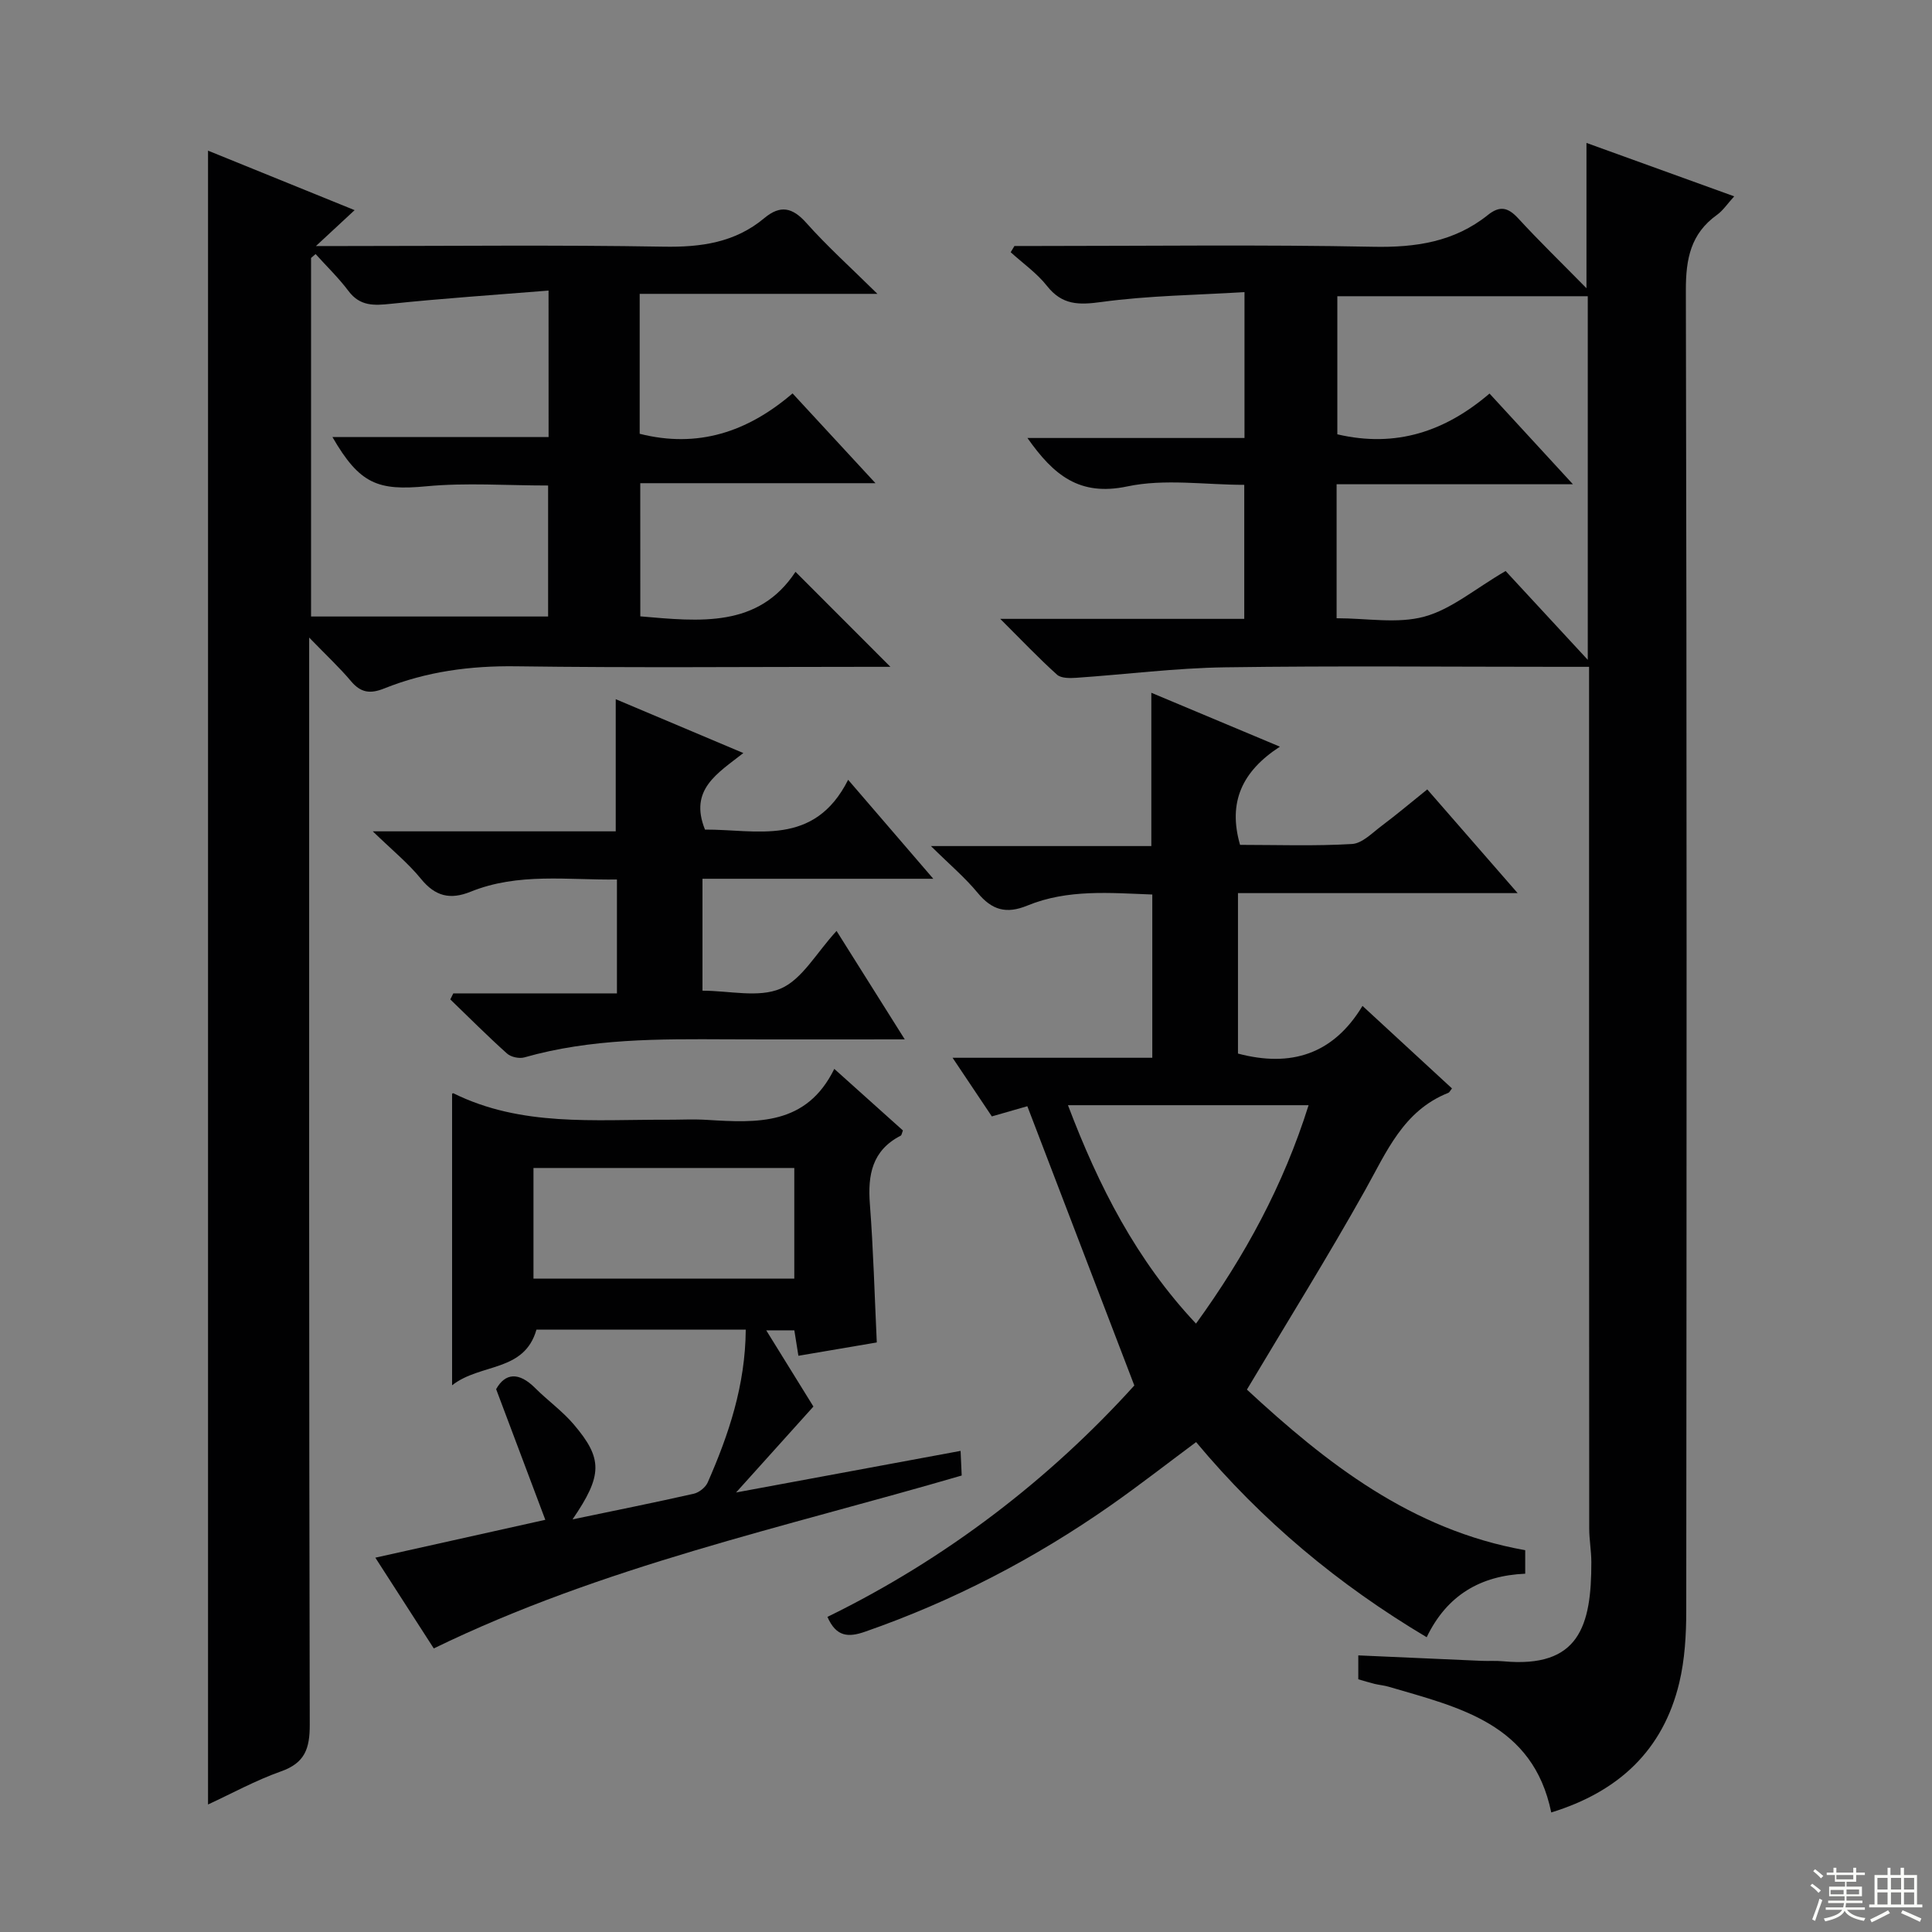 <svg enable-background="new 0 0 400 400" viewBox="0 0 400 400" xmlns="http://www.w3.org/2000/svg"><rect x="0" y="0" width="400" height="400" fill="#808080" stroke="none"/><g fill="#010102"><path d="m281.22 347.68c0-1.54 0-2.98 0-4.95 8.65.39 17.08.77 25.51 1.13 1.5.06 3.01-.05 4.5.09 15.71 1.47 18.27-7.29 18.24-20.57-.01-2.32-.44-4.63-.44-6.95-.04-57.33-.03-114.67-.03-172 0-1.95 0-3.91 0-6.37-2.29 0-4.07 0-5.86 0-23.17 0-46.33-.23-69.5.1-10.27.15-20.53 1.47-30.8 2.17-1.34.09-3.15.12-4-.65-3.8-3.42-7.33-7.14-11.75-11.55h50.52c0-9.4 0-18.31 0-27.75-8.11 0-16.48-1.31-24.23.33-9.86 2.08-15.22-2.29-20.66-10.03h44.94c0-10.09 0-19.51 0-30.2-9.9.61-19.83.71-29.59 2.04-4.75.65-8.16.66-11.31-3.33-2.09-2.65-4.98-4.67-7.51-6.97.26-.43.52-.86.78-1.29h4.78c23.17 0 46.34-.3 69.49.16 8.82.18 16.79-1.01 23.75-6.58 2.47-1.98 4.18-1.58 6.27.69 4.38 4.76 9.03 9.27 14.14 14.47 0-10.46 0-19.96 0-30.08 9.99 3.61 19.92 7.2 30.59 11.06-1.41 1.54-2.31 2.93-3.56 3.83-5.44 3.89-6.46 9.09-6.45 15.57.21 91.16.16 182.33.08 273.49 0 4.95-.3 10.05-1.44 14.84-3.35 14-12.56 22.58-26.51 26.87-3.78-18.42-19.09-21.75-33.66-26.03-.95-.28-1.96-.36-2.92-.59-1.12-.28-2.2-.62-3.37-.95zm-4.49-219.68c6.29 0 12.59 1.18 18.15-.33 5.6-1.52 10.46-5.73 16.84-9.45 5.21 5.63 10.8 11.68 17.01 18.39 0-25.73 0-50.43 0-75.28-17.45 0-34.66 0-51.85 0v28.59c12.22 2.86 22.4-.65 31.51-8.44 5.74 6.24 11.07 12.04 17.27 18.78-17.04 0-32.89 0-48.93 0z"/><path d="m132.57 127.61c12.31 1.06 24.44 2.44 32.13-9.22 6.9 6.91 13.17 13.19 19.65 19.67-1.52 0-3.27 0-5.02 0-24.16 0-48.32.22-72.47-.11-9.48-.13-18.56 1.08-27.29 4.58-2.92 1.17-4.86.92-6.9-1.5-2.33-2.78-5.01-5.26-8.66-9.03v7.16c0 72.64-.05 145.27.12 217.91.01 4.93-.98 7.92-5.94 9.67-5.3 1.88-10.29 4.63-15.12 6.86 0-113.9 0-227.82 0-342.41 10.04 4.07 19.82 8.04 30.35 12.32-2.56 2.37-4.84 4.49-8.01 7.43h5.96c21.99 0 43.99-.25 65.97.13 7.78.14 14.82-.83 20.9-5.91 3.29-2.75 5.81-2.26 8.71 1 4.31 4.84 9.16 9.2 14.71 14.68-17.07 0-33.02 0-49.22 0v28.97c11.97 3.03 22.29-.32 31.65-8.36 5.68 6.16 11.01 11.93 17.17 18.59-16.9 0-32.61 0-48.7 0 .01 9.41.01 18.3.01 27.57zm-19-67.45c-11.24.91-21.96 1.62-32.63 2.74-3.51.37-6.4.53-8.79-2.65-2.04-2.72-4.52-5.11-6.81-7.65-.31.27-.63.54-.94.81v74.23h49.08c0-9.25 0-18.14 0-27.12-8.64 0-16.98-.62-25.19.16-10.04.95-13.82-.43-19.46-10.19h44.75c-.01-9.97-.01-19.38-.01-30.33z"/><path d="m171.31 334.76c24.71-12.07 46.1-28.63 63.54-47.91-7.54-19.67-14.74-38.49-22.15-57.82-1.57.45-4.22 1.21-7.35 2.11-2.46-3.68-5-7.48-8.13-12.14h41.35c0-11.5 0-22.39 0-33.8-8.71-.32-17.5-1.15-25.87 2.29-4.36 1.79-7.33.94-10.27-2.62-2.63-3.19-5.84-5.89-9.69-9.7h45.63c0-10.84 0-21.01 0-31.74 8.69 3.64 17.17 7.2 26.62 11.16-7.8 5.07-10.81 11.46-8.25 20.33 7.63 0 15.43.28 23.19-.18 2.13-.13 4.22-2.34 6.18-3.8 3.05-2.29 5.97-4.75 9.39-7.5 6.07 6.97 12 13.78 18.71 21.47-19.95 0-38.79 0-57.9 0v33.22c10.97 2.91 19.74.15 25.78-9.87 6.58 6.07 12.56 11.58 18.53 17.09-.36.43-.51.82-.78.92-9.31 3.7-12.76 12.21-17.22 20.17-7.69 13.74-16.03 27.11-24.46 41.26 16.3 15.09 33.99 29.07 57.62 33.25v4.87c-9.2.39-16.2 4.41-20.4 13.15-18.25-10.86-34.12-24.08-47.74-40.4-6.04 4.49-11.77 8.96-17.72 13.13-15.74 11.01-32.63 19.79-50.8 26.12-3.51 1.23-5.99 1.08-7.81-3.06zm99.62-105.94c-16.94 0-33.11 0-49.82 0 6.38 16.82 14.17 32.09 26.51 45.22 10.2-14.09 18.1-28.66 23.31-45.22z"/><path d="m154.4 275.28c-14.8 0-29.08 0-43.33 0-2.53 8.87-11.57 6.9-17.47 11.53 0-20.79 0-40.55 0-60.36.03-.01.19-.14.27-.1 14.05 6.96 29.15 5.42 44.05 5.48 2.83.01 5.67-.15 8.49.03 10.32.63 20.56 1.19 26.32-10.56 5.21 4.68 9.74 8.74 14.21 12.75-.22.55-.26.98-.46 1.08-5.92 3.04-6.85 8.12-6.38 14.18.72 9.41.97 18.85 1.43 28.63-5.49.93-10.7 1.82-16.23 2.76-.28-1.74-.53-3.32-.84-5.27-1.67 0-3.4 0-5.82 0 3.27 5.28 6.38 10.3 9.77 15.78-5.02 5.58-10.07 11.19-16.01 17.79 16.15-2.99 31.03-5.75 46.48-8.61.09 2.02.16 3.58.23 5.1-36.9 10.78-74.32 18.77-109.3 35.8-3.78-5.87-7.81-12.12-12.1-18.79 11.65-2.6 22.84-5.09 35.19-7.84-3.49-9.27-6.72-17.87-10.18-27.05 1.86-3.33 4.67-3.65 8.1-.21 2.58 2.58 5.62 4.74 7.97 7.51 6.05 7.11 5.98 10.54-.25 19.66 8.78-1.83 16.96-3.47 25.1-5.31 1.1-.25 2.44-1.32 2.89-2.35 4.34-9.9 7.78-20.06 7.87-31.63zm-43.95-10.55h54c0-7.8 0-15.31 0-22.91-18.24 0-36.1 0-54 0z"/><path d="m93.85 205.67h33.88c0-8.03 0-15.47 0-23.58-10.13.15-20.42-1.47-30.29 2.53-4.23 1.71-7.32.97-10.27-2.65-2.67-3.28-6.03-6.01-9.99-9.85h50.3c0-9.24 0-18.07 0-27.36 8.61 3.63 17.08 7.21 26.42 11.15-5.36 4.22-11.28 7.55-7.94 15.85 10.6-.07 22.59 3.67 29.64-10.31 6.12 7.12 11.48 13.35 17.63 20.49-16.57 0-32.06 0-47.79 0v23.17c5.56 0 11.62 1.53 16.19-.43 4.45-1.91 7.38-7.39 11.57-11.94 4.69 7.45 9.18 14.59 14.12 22.45-12.81 0-24.74.04-36.68-.01-14.14-.07-28.27-.19-42.07 3.74-1.06.3-2.78-.06-3.59-.79-4.03-3.61-7.85-7.45-11.75-11.21.2-.43.41-.84.62-1.25z"/></g><path d="m374.8 390.4.4-.4c.7.5 1.3 1 1.8 1.4l-.5.5c-.5-.6-1.1-1.1-1.7-1.5zm1 7.3-.6-.3c.5-1.4 1.1-2.8 1.5-4.3.2.1.4.2.6.3-.5 1.3-1 2.8-1.5 4.3zm-.4-10.3.4-.4c.4.3 1 .8 1.7 1.4l-.5.5c-.4-.5-1-1-1.6-1.5zm2.5.3h1.7v-1h.6v1h3.5v-1h.6v1h1.8v.5h-1.8v1.4h-2v1h3.2v2h-3.2v.9h3.3v.5h-3.4c0 .3-.1.6-.1.9h4v.5h-3.7c.7.9 1.9 1.5 3.8 1.7-.1.2-.2.4-.3.6-2.1-.4-3.5-1.1-4-2.1-.4 1-1.8 1.7-4 2.2-.1-.2-.2-.4-.3-.6 2.1-.4 3.4-1 3.8-1.8h-3.4v-.5h3.6c.1-.3.1-.6.2-.9h-3.3v-.5h3.4c0-.3 0-.6 0-.9h-3.2v-2h3.3v-1h-2.1v-1.4h-1.7v-.5zm1.1 3.5v1h2.7c0-.3 0-.4 0-.4 0-.1 0-.2 0-.2 0-.1 0-.2 0-.3h-2.7zm1.2-3v.9h3.5v-.9zm4.7 3h-2.6v.6.4h2.6z" fill="#fbfcfa"/><path d="m393.6 386.7h.6v1.5h2.7v6.1h1.1v.6h-11v-.6h1.1v-6.1h2.7v-1.5h.6v1.5h2.1v-1.5zm-2.7 8.8.4.6c-1.2.6-2.5 1.3-3.8 1.9-.1-.2-.2-.4-.3-.6 1.2-.6 2.5-1.2 3.7-1.9zm-2.2-6.7v2.4h2.1v-2.4zm0 3v2.5h2.1v-2.5zm2.8-3v2.4h2.1v-2.4zm0 3v2.5h2.1v-2.5zm6 6.1c-1.4-.7-2.7-1.3-3.9-1.8l.3-.6c1.5.6 2.7 1.2 3.9 1.7zm-1.2-9.1h-2.1v2.4h2.1zm-2.1 3v2.5h2.1v-2.5z" fill="#fbfcfa"/></svg>